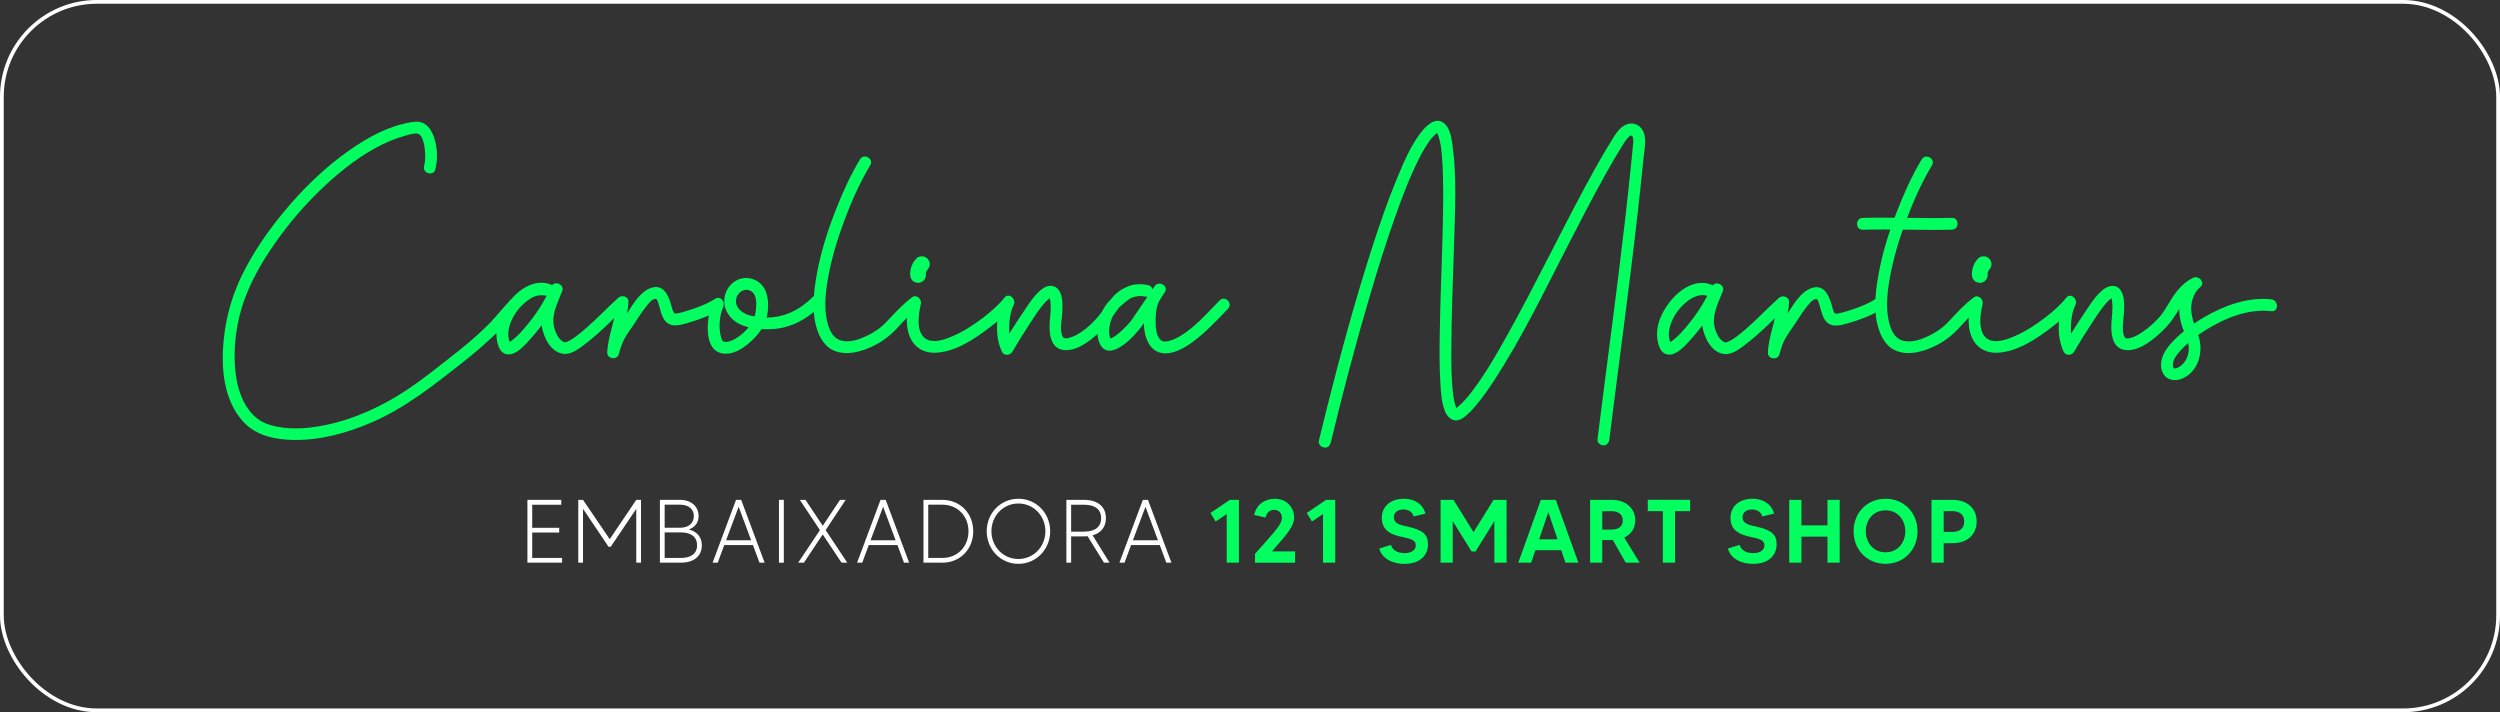 <svg xmlns="http://www.w3.org/2000/svg" id="Camada_2" data-name="Camada 2" viewBox="0 0 657.74 187.39"><rect x="0" y="0" width="657.74" height="187.39" fill="#333333" stroke="none"/><defs><style>      .cls-1 {        fill: #fff;      }      .cls-2 {        fill: #01ff5f;      }      .cls-3 {        fill: none;        stroke: #fff;        stroke-miterlimit: 10;        stroke-width: .99px;      }    </style></defs><g id="Camada_1-2" data-name="Camada 1"><g><g><g><g><path class="cls-2" d="M114.53,44.5c.7-2.62.55-5.73-.31-8.29-.44-1.32-1.11-2.63-2.26-3.46-1.15-.83-2.34-.82-3.68-.61-5.86.91-11.36,3.91-16.17,7.26-5.82,4.06-11.04,8.95-15.69,14.29-4.54,5.2-8.65,10.87-11.88,16.98-3.17,5.99-5.05,12.14-5.7,18.9-.7,7.25-.03,15.56,5.03,21.24,3.36,3.78,8.42,4.85,13.29,4.94,7.07.13,14.1-1.8,20.55-4.58,8.73-3.77,16.13-9.61,23.55-15.45,3.69-2.9,7.29-5.92,10.53-9.31,1.45-1.52,2.78-3.13,4.17-4.7,1.08-1.22,2.21-2.49,3.64-3.3,1.39-.79,2.9-.88,4.45-.57,1.98.41,2.69-2.29.83-3-6.06-2.31-12.11,4.57-13.75,9.69-.49,1.53-.67,3.15-.43,4.74.19,1.26.66,2.99,1.85,3.66,2.66,1.5,5.9-2.51,7.38-4.19,3.18-3.59,5.79-7.56,7.84-11.89-.95-.4-1.9-.8-2.84-1.2-1.27,3.39-3.03,6.69-2.35,10.42.53,2.9,2.37,6.6,5.64,7.02,1.93.25,3.83-1.15,5.29-2.24,2.25-1.68,4.33-3.57,6.37-5.5,1.68-1.59,3.28-3.29,5.01-4.83l-2.66-1.1c-.19,4.54-2.27,8.74-2.47,13.3-.07,1.75,2.65,2.12,3.06.41s1-3.33,1.95-4.85c.78-1.24,1.67-2.41,2.47-3.65s1.59-2.5,2.51-3.66c.52-.66,1.74-2.4,2.73-2.35.5.02.76,1.25.92,1.78.36,1.23.62,2.57,1.33,3.66,1.47,2.26,4,1.55,6.19.91,2.99-.87,6.14-2,8.78-3.67-.71-.71-1.42-1.42-2.13-2.13-1.58,3.73-3.09,13.88,3.41,13.89,2.5,0,4.82-1.62,6.59-3.24,1.7-1.56,3.41-3.62,4.04-5.89.69-2.5.79-6-.66-8.26-1.58-2.49-5.06-3.31-7.55-1.69-2.83,1.84-3.7,5.57-1.94,8.46,1.46,2.4,3.91,3.45,6.57,3.87,2.62.41,5.23.47,7.84-.09,3.9-.84,7.3-3.04,10.1-5.83,1.42-1.42-.78-3.62-2.2-2.2-3.35,3.35-7.55,5.46-12.34,5.35-1.28-.03-2.42-.18-3.67-.42-2.03-.39-4.51-2.01-4.09-4.41.33-1.92,2.55-3.27,4.21-1.92,1.42,1.16,1.12,3.74.92,5.33-.39,3.16-3.54,6.37-6.41,7.52-.61.25-1.36.46-2.01.21-.46-.18-.56-.67-.71-1.26-.64-2.49-.4-5.48.61-7.84.55-1.3-.67-3.05-2.13-2.13-2.35,1.49-5.12,2.48-7.77,3.28-.63.19-1.26.37-1.9.5-.42.09-.85,0-1.23.14.3-.11.26.26.28.06,0-.05-.29-.42-.33-.49-.3-.57-.44-1.24-.61-1.86-.71-2.55-2.08-5.64-5.33-4.49-2.78.98-4.62,4.12-6.14,6.45-.96,1.47-2,2.89-2.94,4.37-1.13,1.77-1.87,3.71-2.36,5.75l3.06.41c.19-4.54,2.27-8.74,2.47-13.3.06-1.43-1.7-1.95-2.66-1.1-2.99,2.66-5.7,5.61-8.74,8.22-1.36,1.17-3.13,2.67-4.61,3.29-.67.28-.78.35-1.51-.17-1-.72-1.58-2.02-1.93-3.17-1.07-3.53.83-6.77,2.05-10.01.61-1.64-2.09-2.79-2.84-1.2-1.55,3.28-3.38,6.4-5.65,9.24-1.57,1.97-3.27,4.08-5.4,5.46-.34.22-.33.04.04.24.47.25.18.14.01-.26-.1-.25-.18-.51-.24-.77-.25-1.04-.16-2.14.11-3.17.61-2.4,2.07-4.56,3.89-6.22,1.66-1.5,3.97-2.81,6.22-1.95l.83-3c-3.37-.7-6.29.11-8.87,2.37-2.89,2.52-5.12,5.77-7.86,8.46-3.12,3.08-6.52,5.85-9.98,8.54-3.64,2.84-7.26,5.76-11.11,8.31-6.54,4.33-13.79,7.71-21.5,9.29-4.98,1.02-10.58,1.43-15.44-.35-5.07-1.86-7.47-7.77-8.13-12.98-.85-6.72.11-14,2.52-20.32,2.16-5.67,5.41-10.96,8.98-15.85,3.99-5.47,8.58-10.53,13.64-15.02,4.56-4.04,9.62-7.73,15.24-10.15,1.22-.52,2.47-.97,3.75-1.33,1.06-.3,2.31-.73,3.42-.72,1.83.03,2.2,3.78,2.27,5.18.06,1.14.02,2.29-.27,3.4-.51,1.94,2.49,2.76,3,.83h0Z"></path><path class="cls-2" d="M226.26,41.93c-2.62,4.35-4.71,9.02-6.54,13.75-2.09,5.36-3.83,10.9-4.84,16.56-.83,4.67-1.42,9.89.11,14.48.71,2.12,1.92,4.25,3.97,5.31,2.38,1.23,5.19,1,7.68.23,2.58-.79,5.07-2.1,7.15-3.81,2.81-2.31,4.82-5.37,7.77-7.55-.76-.59-1.52-1.17-2.29-1.76-.78,3.34-1.21,7.31.58,10.42,1.25,2.17,3.49,3.27,5.95,3.25,5.42-.05,10.75-3.7,14.87-6.88,2.08-1.61,4.17-3.34,5.8-5.41-.81-.63-1.63-1.26-2.44-1.89-2,4.05-2.41,9.83-.4,13.95.52,1.07,2.14.95,2.69,0,1.47-2.54,3.03-5.02,4.64-7.47,1.3-1.97,2.59-4.07,4.22-5.79.34-.36.7-.65,1.09-.95.28-.22.25-.01.06-.12-.39-.23-.22-.01-.27-.14.11.29.23.77.26.96.24,1.58.08,3.26-.08,4.84-.33,3.25-.19,8.25,4.26,8.22,3.54-.02,7-3.02,9.37-5.34,1.57-1.54,2.65-3.28,3.92-5.04,1.81-2.5,4.26-4.38,7.48-3.72.28-1,.55-2,.83-3-1.9-.39-3.77-.39-5.56.43-1.22.56-2.18,1.46-3.18,2.32s-1.99,1.76-2.74,2.98c-1.02,1.65-1.68,3.55-1.86,5.49-.27,2.81.72,7.06,4.41,5.78,2.42-.84,4.49-2.99,6.15-4.87,1.13-1.28,2.02-2.74,2.98-4.15,1.39-2.04,2.78-4.08,4.16-6.12-.9-.52-1.79-1.05-2.69-1.57-.77,1.14-1.54,2.28-2.04,3.57-.49,1.28-.64,2.68-.74,4.03-.14,1.93-.06,4,.53,5.85.64,2.02,2.01,3.79,4.21,4.13,2.87.44,5.9-1.36,8.12-2.98,3.42-2.5,6.28-5.65,9.22-8.67,1.4-1.44-.8-3.64-2.2-2.2-2.75,2.82-5.41,5.84-8.59,8.19-1.36,1-2.86,1.92-4.49,2.4-.84.25-1.75.42-2.44-.21-1.33-1.2-1.32-3.75-1.3-5.38.02-1.13.1-2.29.38-3.39.36-1.4,1.22-2.58,2.02-3.76,1.13-1.66-1.57-3.22-2.69-1.57-1.94,2.85-3.87,5.7-5.81,8.54-.13.19-.25.38-.39.56.18-.23-.04.05-.11.13-.3.35-.6.69-.91,1.03-.73.78-1.5,1.53-2.33,2.2-.61.5-1.38,1.06-2.06,1.3-.14.05-.29.04-.31.07.03-.05.12.06.13.03,0,.01.19.1.18.17.04-.37-.27-.97-.31-1.36-.29-2.52.86-5.63,2.78-7.27.8-.68,1.6-1.44,2.47-2.02,1.28-.86,2.68-.98,4.17-.67,1.95.4,2.79-2.59.83-3-3.02-.62-5.8.04-8.18,2-1.9,1.56-3.14,3.95-4.53,5.68-2.04,2.54-5.19,5.53-8.43,6.25-.25.06-.29.07-.69.05.03,0-.34-.09-.36-.1-.12-.07-.17-.09-.31-.33-.15-.25-.24-.55-.32-.95-.35-1.78.12-3.68.21-5.48.09-1.73.17-3.8-.64-5.39-.91-1.78-2.85-1.99-4.42-.91-2.22,1.54-3.77,4.15-5.26,6.34-1.94,2.87-3.8,5.8-5.54,8.8h2.69c-.8-1.64-.86-3.62-.79-5.4s.38-3.75,1.19-5.4c.73-1.47-1.28-3.36-2.44-1.89-1.57,1.99-3.56,3.69-5.56,5.23-2.5,1.92-5.22,3.69-8.12,4.93-1.89.81-4.61,1.81-6.61.9-3.2-1.47-2.32-6.79-1.7-9.41.28-1.19-1.12-2.62-2.29-1.76-2.59,1.91-4.6,4.21-6.8,6.52-1.51,1.59-3.26,2.77-5.24,3.7s-4.35,1.72-6.5,1.22c-1.87-.43-2.89-2.05-3.46-3.76-1.34-4.02-.86-8.58-.14-12.67.92-5.23,2.48-10.36,4.34-15.33,1.86-4.96,4.03-9.85,6.76-14.39,1.04-1.72-1.65-3.29-2.69-1.57h0Z"></path><path class="cls-2" d="M243.55,71.8s0-.01,0-.02l.07.55c-.03-.25-.02-.52.01-.77l-.07.55c.05-.32.13-.64.26-.94l-.21.5c.13-.31.31-.6.51-.87l-.32.42c.07-.08.13-.16.2-.24.37-.41.61-.91.61-1.47.01-.29-.05-.55-.18-.8-.08-.26-.23-.48-.43-.67-.4-.36-.91-.63-1.47-.61s-1.1.2-1.47.61c-.39.43-.77.92-1.01,1.45-.2.45-.4.9-.48,1.39-.07.39-.13.8-.12,1.2,0,.27.05.55.09.81.06.27.19.51.37.71.15.23.34.4.58.53.24.15.5.23.77.25.28.06.55.05.83-.04.5-.16.99-.47,1.24-.95l.21-.5c.1-.37.1-.74,0-1.1h0Z"></path></g><g><path class="cls-2" d="M450.24,74.89c-6.06-2.31-12.11,4.57-13.75,9.69-.49,1.53-.67,3.15-.43,4.74.19,1.26.66,2.99,1.85,3.66,2.66,1.5,5.9-2.51,7.38-4.19,3.18-3.59,5.79-7.56,7.84-11.89l-2.84-1.2c-1.27,3.39-3.03,6.69-2.35,10.42.53,2.9,2.37,6.6,5.64,7.02,1.93.25,3.83-1.15,5.29-2.24,2.25-1.68,4.33-3.57,6.37-5.5,1.68-1.59,3.28-3.29,5.01-4.83-.89-.37-1.77-.73-2.66-1.1-.19,4.54-2.27,8.74-2.47,13.3-.07,1.75,2.65,2.12,3.06.41s1-3.33,1.95-4.85c.78-1.24,1.67-2.41,2.47-3.65s1.59-2.5,2.51-3.66c.52-.66,1.74-2.4,2.73-2.35.5.02.76,1.25.92,1.78.36,1.23.62,2.57,1.33,3.66,1.47,2.26,4,1.55,6.19.91,2.99-.87,6.14-2,8.78-3.67,1.69-1.07.13-3.76-1.57-2.69-2.35,1.49-5.12,2.48-7.77,3.28-.63.19-1.26.37-1.9.5-.42.09-.85,0-1.23.14.3-.11.26.26.28.06,0-.05-.29-.42-.33-.49-.3-.57-.44-1.24-.61-1.86-.71-2.55-2.08-5.64-5.33-4.49-2.78.98-4.62,4.12-6.14,6.45-.96,1.47-2,2.89-2.94,4.37-1.13,1.77-1.87,3.71-2.36,5.75l3.06.41c.19-4.54,2.27-8.74,2.47-13.3.06-1.43-1.7-1.95-2.66-1.1-2.99,2.66-5.7,5.61-8.74,8.22-1.36,1.17-3.13,2.67-4.61,3.29-.67.28-.78.35-1.51-.17-1-.72-1.58-2.02-1.93-3.17-1.07-3.53.83-6.77,2.05-10.01.61-1.64-2.09-2.79-2.84-1.2-1.55,3.28-3.38,6.4-5.65,9.24-1.57,1.97-3.27,4.08-5.4,5.46-.34.22-.33.04.04.24.47.25.18.14.01-.26-.1-.25-.18-.51-.24-.77-.25-1.04-.16-2.14.11-3.17.61-2.4,2.07-4.56,3.89-6.22,1.66-1.5,3.97-2.81,6.22-1.95,1.87.71,2.68-2.29.83-3h0Z"></path><path class="cls-2" d="M350.06,116.68c3.17-13.19,6.63-26.32,10.48-39.33,1.99-6.71,4.08-13.4,6.41-20,1.86-5.27,3.83-10.54,6.35-15.53.88-1.73,1.82-3.45,2.99-5-.03.04.31-.4.5-.61.23-.26.47-.5.72-.74.11-.1.22-.2.33-.29.02-.02-.21.13.05-.03.11-.07.22-.13.32-.2.31-.22.04,0,0,0,.02,0,.16-.04.17-.05.2-.1-.39.01-.18.03.32.02-.26-.07-.19-.04.15.07.31.17-.13-.08.36.21-.05,0,.03-.02.15-.02.4.61.1.09.09.15.18.31.27.46.27.45-.03-.18.11.27.16.49.31.98.42,1.49.35,1.56.4,2.2.54,3.77.15,1.73.23,3.47.28,5.21.13,4.4.06,8.8-.03,13.19-.22,9.74-.69,19.46-.82,29.2-.06,4-.08,8.01.16,12,.15,2.53.27,5.3,1.21,7.69.78,1.98,2.57,3.22,4.58,1.92,1.53-.99,2.81-2.46,3.96-3.86,1.55-1.89,2.96-3.9,4.3-5.95,7.47-11.43,13.42-23.86,19.66-35.98,3.19-6.19,6.38-12.38,9.77-18.46,1.45-2.59,2.93-5.16,4.5-7.67.43-.69,2.39-3.9,2.74-1.77.15.89-.04,1.87-.12,2.76-.12,1.27-.25,2.55-.38,3.82-1.93,19.22-4.48,38.38-6.95,57.54-.65,5.03-1.29,10.07-1.92,15.11-.11.84.79,1.55,1.56,1.56.93,0,1.45-.73,1.56-1.56,2.49-19.94,5.24-39.85,7.49-59.82.54-4.8,1.05-9.59,1.53-14.4.2-2.02.75-4.37.09-6.36s-2.58-3.06-4.55-2.31c-1.79.68-2.84,2.42-3.81,3.96-.77,1.23-1.51,2.47-2.24,3.72-1.62,2.77-3.17,5.57-4.69,8.39-6.96,12.91-13.31,26.14-20.44,38.95-2.85,5.12-5.78,10.27-9.3,14.96-1.13,1.51-2.36,2.99-3.79,4.22-.4.35-.25.2-.64.5-.29.22-.4.11-.09.08-.44.04.35,0,0,0,.21-.01.25.02.36.09-.33-.23.3.26-.02-.02-.16-.14.13.32-.07-.11-.08-.16-.16-.32-.24-.48.23.48-.04-.14-.1-.33-.16-.5-.27-1.02-.37-1.54-.06-.29-.1-.59-.15-.89-.01-.08-.07-.47-.04-.27.02.17-.04-.32-.05-.42-.42-3.6-.45-7.24-.45-10.86,0-9.77.47-19.53.75-29.29.23-8.28.71-16.8-.42-25.03-.27-1.95-.59-4.51-2.17-5.88-2.32-2.01-4.94.78-6.29,2.56-2.73,3.6-4.52,7.94-6.24,12.09-2.5,6.05-4.62,12.25-6.62,18.48-4.41,13.74-8.21,27.69-11.73,41.68-.71,2.84-1.41,5.68-2.1,8.53-.47,1.95,2.53,2.78,3,.83h0Z"></path><path class="cls-2" d="M490.08,60.43c7.82-.18,15.63.18,23.45,0,2-.05,2.01-3.16,0-3.11-7.82.18-15.63-.18-23.45,0-2,.05-2.01,3.16,0,3.11h0Z"></path><path class="cls-2" d="M505.6,41.93c-2.62,4.35-4.71,9.02-6.54,13.75-2.09,5.36-3.83,10.9-4.84,16.56-.83,4.67-1.42,9.89.11,14.48.71,2.12,1.92,4.25,3.97,5.31,2.38,1.23,5.19,1,7.68.23,2.58-.79,5.07-2.1,7.15-3.81,2.81-2.31,4.82-5.37,7.77-7.55-.76-.59-1.52-1.17-2.29-1.76-.78,3.34-1.21,7.31.58,10.42,1.25,2.17,3.49,3.27,5.95,3.25,5.42-.05,10.75-3.7,14.87-6.88,2.08-1.61,4.17-3.34,5.8-5.41-.81-.63-1.63-1.26-2.44-1.89-2,4.05-2.41,9.83-.4,13.95.52,1.07,2.14.95,2.69,0,1.47-2.54,3.03-5.02,4.64-7.47,1.3-1.97,2.59-4.07,4.22-5.79.34-.36.7-.65,1.09-.95.28-.22.25-.01.06-.12-.32-.19-.24-.16-.23-.04-.03-.3.06.16.07.2.07.23.12.46.16.69.22,1.38.08,3.15-.07,4.66-.32,3.19-.33,8.28,4.09,8.37,3.46.06,6.84-2.79,9.2-5.03,1.54-1.46,2.77-3.05,3.86-4.86,1.57-2.58,3.01-5.09,5.8-6.47l-1.89-2.44c-2.3,1.86-3.33,5.26-3.31,8.1.01,1.41.26,2.84.67,4.19.47,1.54,1.3,2.94,1.66,4.51.41,1.76.14,3.68-.97,5.14-.41.54-.87.96-1.41,1.28-.36.21-.37.21-.69.3-.03,0-.52.13-.17.06-.07.01-.67,0-.27.03-.38-.02-.02.05-.34-.12.23.13-.03-.09-.01-.04-.2-.61-.19-1.14.01-1.78.4-1.26,1.73-2.71,2.8-3.76,1.77-1.75,3.78-3.24,5.9-4.54,5.02-3.1,11.04-5.52,17.04-4.83,1.99.23,1.97-2.89,0-3.11-6.07-.69-12.29,1.6-17.47,4.58-2.45,1.41-4.79,3.06-6.88,4.96-1.56,1.41-3.13,3.06-4.03,4.98-.76,1.64-.96,3.78.13,5.33s3.11,1.7,4.76,1.02c4.41-1.82,5.78-7.3,4.25-11.5-1.17-3.21-2.59-6.23-1.38-9.68.44-1.27,1.01-2.17,1.92-2.91,1.44-1.17-.39-3.18-1.89-2.44-2.41,1.2-4.09,3.1-5.53,5.33-1.2,1.86-2.14,3.73-3.56,5.27-1.23,1.33-2.59,2.56-4.08,3.57-.73.5-1.5.98-2.31,1.33-.55.24-1.27.43-1.67.44s-.64-.06-.8-.27c-.27-.38-.47-1.17-.51-1.88-.09-1.8.28-3.61.33-5.42.04-1.62.05-3.56-.84-4.99-1.17-1.87-3.29-1.41-4.76-.21-2.03,1.65-3.51,4.1-4.95,6.25-1.87,2.78-3.66,5.61-5.34,8.51h2.69c-.8-1.64-.86-3.62-.79-5.4.08-1.82.38-3.75,1.19-5.4.73-1.47-1.28-3.36-2.44-1.89-1.57,1.99-3.56,3.69-5.56,5.23-2.5,1.92-5.22,3.69-8.12,4.93-1.89.81-4.61,1.81-6.61.9-3.2-1.47-2.32-6.79-1.7-9.41.28-1.19-1.12-2.62-2.29-1.76-2.59,1.91-4.6,4.21-6.8,6.52-1.51,1.59-3.26,2.77-5.24,3.7s-4.35,1.72-6.5,1.22c-1.87-.43-2.89-2.05-3.46-3.76-1.34-4.02-.86-8.58-.14-12.67.92-5.23,2.48-10.36,4.34-15.33,1.86-4.96,4.03-9.85,6.76-14.39,1.04-1.72-1.65-3.29-2.69-1.57h0Z"></path><path class="cls-2" d="M522.89,71.8s0-.01,0-.02l.07.55c-.03-.25-.02-.52.01-.77l-.07.55c.05-.32.13-.64.26-.94l-.21.5c.13-.31.31-.6.51-.87l-.32.42c.07-.08.13-.16.2-.24.37-.41.61-.91.61-1.47.01-.29-.05-.55-.18-.8-.08-.26-.23-.48-.43-.67-.4-.36-.91-.63-1.47-.61s-1.1.2-1.47.61c-.39.43-.77.92-1.01,1.45-.2.45-.4.9-.48,1.39-.07.39-.13.8-.12,1.2,0,.27.05.55.09.81.06.27.19.51.37.71.15.23.34.4.58.53.24.15.5.23.77.25.28.06.55.05.83-.04.5-.16.99-.47,1.24-.95l.21-.5c.1-.37.1-.74,0-1.1h0Z"></path></g></g><g><path class="cls-1" d="M147.88,146.79v1.25h-9.12v-16.53h8.91v1.28h-7.65v6.07h7.11v1.25h-7.11v6.68h7.87Z"></path><path class="cls-1" d="M168.65,131.51v16.53h-1.25v-14.17l-6.71,9.97h-.59l-6.71-9.97v14.17h-1.25v-16.53h1.25l7.02,10.35,6.99-10.35h1.25Z"></path><path class="cls-1" d="M184.65,143.46c0,3.02-2.36,4.58-5.41,4.58h-5.62v-16.53h5.27c3.05,0,4.91,1.8,4.91,4.28,0,1.63-.9,2.86-2.46,3.47v.07c1.96.54,3.31,1.89,3.31,4.13ZM174.87,132.78v6.07h4.02c2.34,0,3.66-1.28,3.66-3.07s-1.32-3-3.66-3h-4.02ZM183.4,143.46c0-2.36-1.82-3.38-4.16-3.38h-4.37v6.71h4.37c2.34,0,4.16-.99,4.16-3.33Z"></path><path class="cls-1" d="M198.09,143.41h-7.54l-1.72,4.63h-1.35l6.17-16.53h1.35l6.17,16.53h-1.35l-1.72-4.63ZM197.62,142.14l-3.28-8.81-3.31,8.81h6.59Z"></path><path class="cls-1" d="M206.22,131.51v16.53h-1.28v-16.53h1.28Z"></path><path class="cls-1" d="M221.41,148.04l-4.96-7.44-4.94,7.44h-1.51l5.72-8.57-5.29-7.96h1.49l4.54,6.83,4.54-6.83h1.49l-5.27,7.96,5.69,8.57h-1.49Z"></path><path class="cls-1" d="M236.11,143.41h-7.54l-1.72,4.63h-1.35l6.17-16.53h1.35l6.17,16.53h-1.35l-1.72-4.63ZM235.63,142.14l-3.28-8.81-3.31,8.81h6.59Z"></path><path class="cls-1" d="M256.05,139.77c0,4.72-3.42,8.27-8.15,8.27h-4.94v-16.53h4.94c4.72,0,8.15,3.54,8.15,8.27ZM254.8,139.77c0-4.02-2.86-6.99-6.9-6.99h-3.68v14.01h3.68c4.04,0,6.9-2.98,6.9-7.02Z"></path><path class="cls-1" d="M276.3,139.77c0,4.72-3.64,8.57-8.36,8.57s-8.34-3.85-8.34-8.57,3.61-8.55,8.34-8.55,8.36,3.83,8.36,8.55ZM275.04,139.77c0-4.02-3.07-7.3-7.11-7.3s-7.09,3.28-7.09,7.3,3.07,7.3,7.09,7.3,7.11-3.26,7.11-7.3Z"></path><path class="cls-1" d="M290.45,148.04l-4.32-6.97c-.31.02-.64.05-.97.05h-3.35v6.92h-1.25v-16.53h4.61c3.61,0,5.79,1.77,5.79,4.82,0,2.31-1.28,3.9-3.5,4.51l4.46,7.2h-1.46ZM285.16,139.87c2.91,0,4.54-1.2,4.54-3.54s-1.63-3.54-4.54-3.54h-3.35v7.09h3.35Z"></path><path class="cls-1" d="M305.12,143.41h-7.54l-1.72,4.63h-1.35l6.17-16.53h1.35l6.17,16.53h-1.35l-1.72-4.63ZM304.65,142.14l-3.28-8.81-3.31,8.81h6.59Z"></path><path class="cls-2" d="M325.96,131.51v16.53h-3.21v-12.8l-2.91,1.96-1.37-2.24,5.1-3.45h2.39Z"></path><path class="cls-2" d="M340.73,145.07v2.98h-10.54v-2.34c1.56-1.72,2.46-2.76,3.99-4.51,1.44-1.68,3.09-3.47,3.09-4.91,0-1.18-.71-2.15-2.03-2.15-1.46,0-2.08,1.06-2.27,2.03l-3-.69c.59-2.74,2.74-4.25,5.53-4.25,3.05,0,4.98,2.34,4.98,4.94,0,2.31-2.03,4.56-5.86,8.9h6.09Z"></path><path class="cls-2" d="M351.29,131.51v16.53h-3.21v-12.8l-2.91,1.96-1.37-2.24,5.1-3.45h2.39Z"></path><path class="cls-2" d="M375.7,143.25c0,2.57-1.84,5.1-6.17,5.1-3.09,0-5.86-1.28-6.66-4.02l3.09-.97c.24.94,1.23,2.17,3.54,2.17,1.65,0,2.98-.64,2.98-2.06,0-1.65-1.87-1.77-4.49-2.41-3.33-.83-4.44-2.5-4.44-4.79,0-3.12,2.39-5.05,5.83-5.05,2.76,0,4.94,1.37,5.65,3.9l-3.12.76c-.19-.87-1.04-1.84-2.69-1.84-1.37,0-2.5.71-2.5,2.03,0,1.87,2.1,2.13,3.64,2.48,3.92.9,5.34,2.03,5.34,4.7Z"></path><path class="cls-2" d="M396.37,131.51v16.53h-3.21v-10.96l-4.94,8.01h-1.06l-4.96-8.01v10.96h-3.19v-16.53h3.4l5.27,8.5,5.27-8.5h3.42Z"></path><path class="cls-2" d="M410.76,144.76h-6.8l-1.11,3.28h-3.4l5.95-16.53h3.92l5.95,16.53h-3.4l-1.11-3.28ZM409.79,141.9l-2.43-7.16-2.43,7.16h4.87Z"></path><path class="cls-2" d="M427.73,148.04l-3.4-5.95h-2.79v5.95h-3.19v-16.53h5.72c3.71,0,6.16,2.27,6.16,5.41,0,2.08-1.11,3.68-2.91,4.51l4.06,6.61h-3.66ZM421.54,139.33h2.53c1.65,0,2.88-.76,2.88-2.41,0-1.49-1.09-2.43-2.88-2.43h-2.53v4.84Z"></path><path class="cls-2" d="M444.67,134.48h-3.97v13.56h-3.21v-13.56h-3.97v-2.98h11.15v2.98Z"></path><path class="cls-2" d="M467.42,143.25c0,2.57-1.84,5.1-6.16,5.1-3.09,0-5.86-1.28-6.66-4.02l3.09-.97c.24.94,1.23,2.17,3.54,2.17,1.65,0,2.98-.64,2.98-2.06,0-1.65-1.87-1.77-4.49-2.41-3.33-.83-4.44-2.5-4.44-4.79,0-3.12,2.39-5.05,5.83-5.05,2.76,0,4.94,1.37,5.65,3.9l-3.12.76c-.19-.87-1.04-1.84-2.69-1.84-1.37,0-2.5.71-2.5,2.03,0,1.87,2.1,2.13,3.64,2.48,3.92.9,5.34,2.03,5.34,4.7Z"></path><path class="cls-2" d="M484.01,131.51v16.53h-3.21v-6.85h-6.85v6.85h-3.21v-16.53h3.21v6.71h6.85v-6.71h3.21Z"></path><path class="cls-2" d="M504.49,139.77c0,4.84-3.52,8.57-8.41,8.57s-8.41-3.73-8.41-8.57,3.52-8.55,8.41-8.55,8.41,3.71,8.41,8.55ZM501.28,139.77c0-2.74-1.77-5.5-5.2-5.5s-5.2,2.76-5.2,5.5,1.77,5.53,5.2,5.53,5.2-2.76,5.2-5.53Z"></path><path class="cls-2" d="M520.04,137.22c0,3.42-2.41,5.69-6.35,5.69h-2.31v5.13h-3.21v-16.53h5.53c3.94,0,6.35,2.29,6.35,5.72ZM516.78,137.22c0-1.75-1.13-2.74-3.09-2.74h-2.31v5.46h2.31c1.96,0,3.09-.99,3.09-2.72Z"></path></g></g><rect class="cls-3" x=".49" y=".49" width="656.76" height="186.4" rx="25.01" ry="25.01"></rect></g></g></svg>